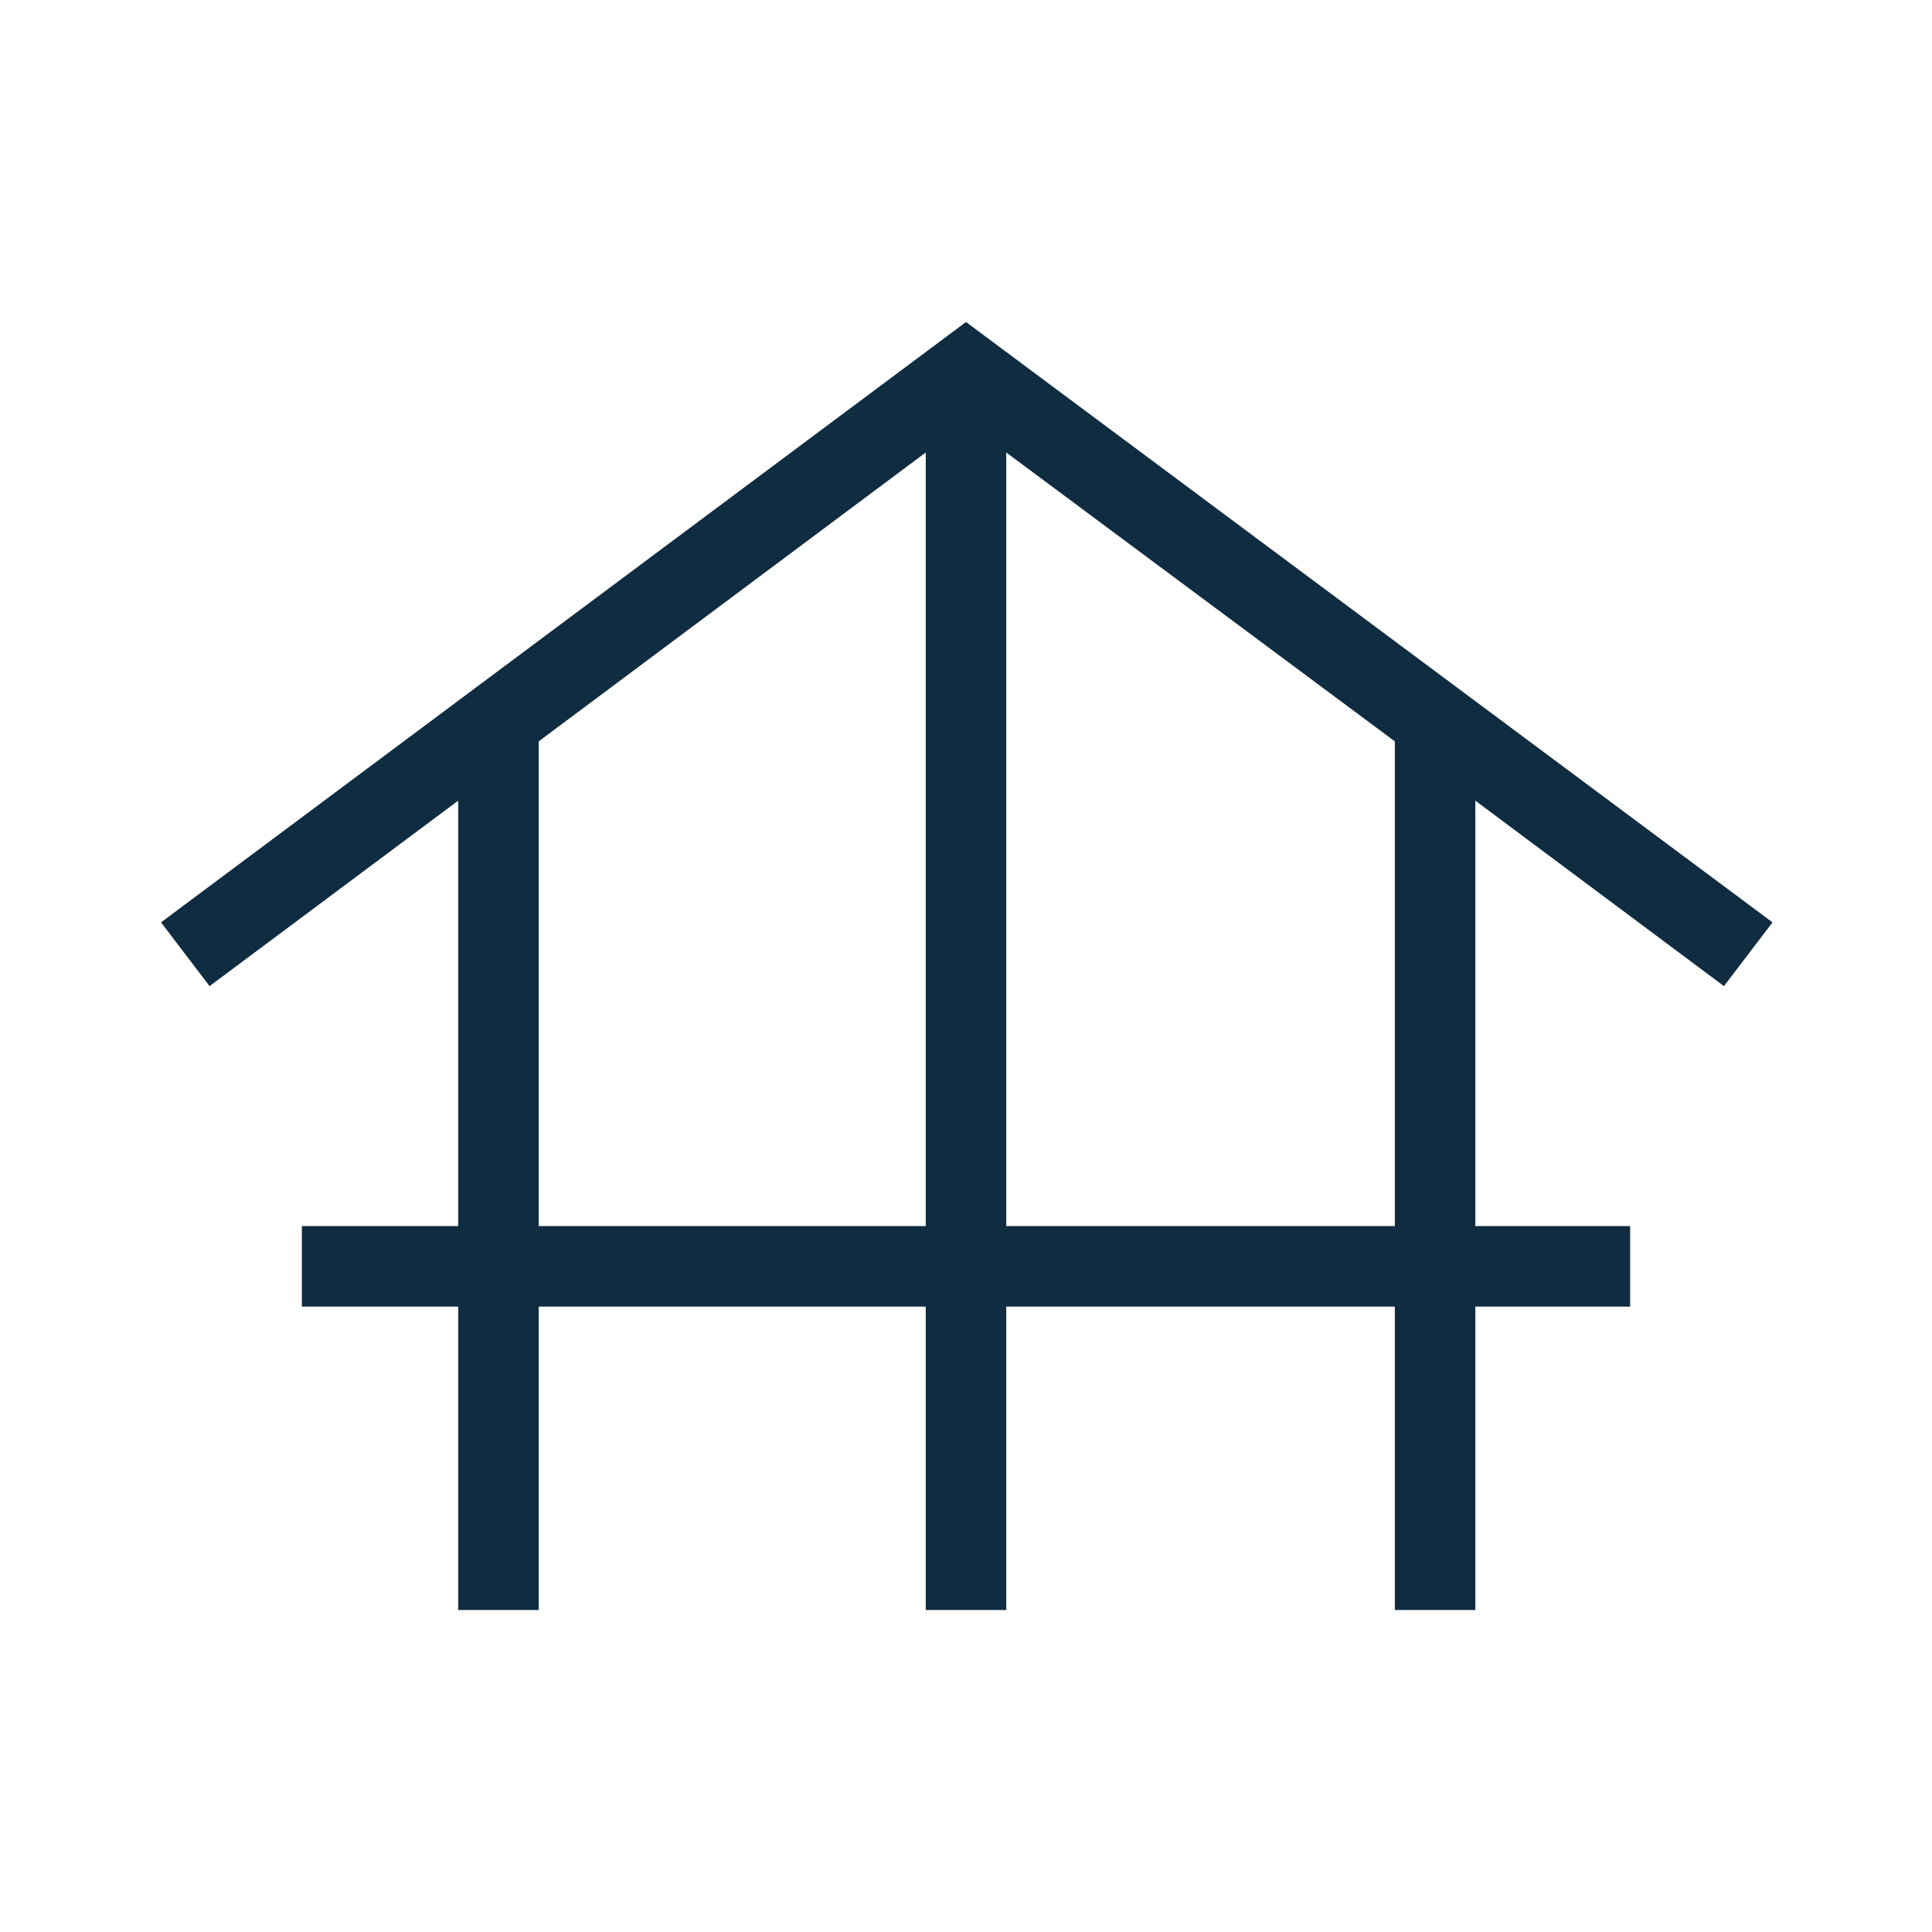 <?xml version="1.0" encoding="UTF-8"?> <svg xmlns="http://www.w3.org/2000/svg" width="48" height="48" viewBox="0 0 48 48" fill="none"><mask id="mask0_115_1550" style="mask-type:alpha" maskUnits="userSpaceOnUse" x="0" y="0" width="48" height="48"><rect width="48" height="48" fill="#D9D9D9"></rect></mask><g mask="url(#mask0_115_1550)"><path d="M11.384 40V32.462H7.5V30.462H11.384V19.892L5.207 24.5L4 22.916L24 8L44.038 22.916L42.831 24.5L36.654 19.892V30.462H40.5V32.462H36.654V40H34.654V32.462H25V40H23V32.462H13.384V40H11.384ZM13.384 30.462H23V11.242L13.384 18.419V30.462ZM25 30.462H34.654V18.419L25 11.242V30.462Z" fill="#102C41"></path></g></svg> 